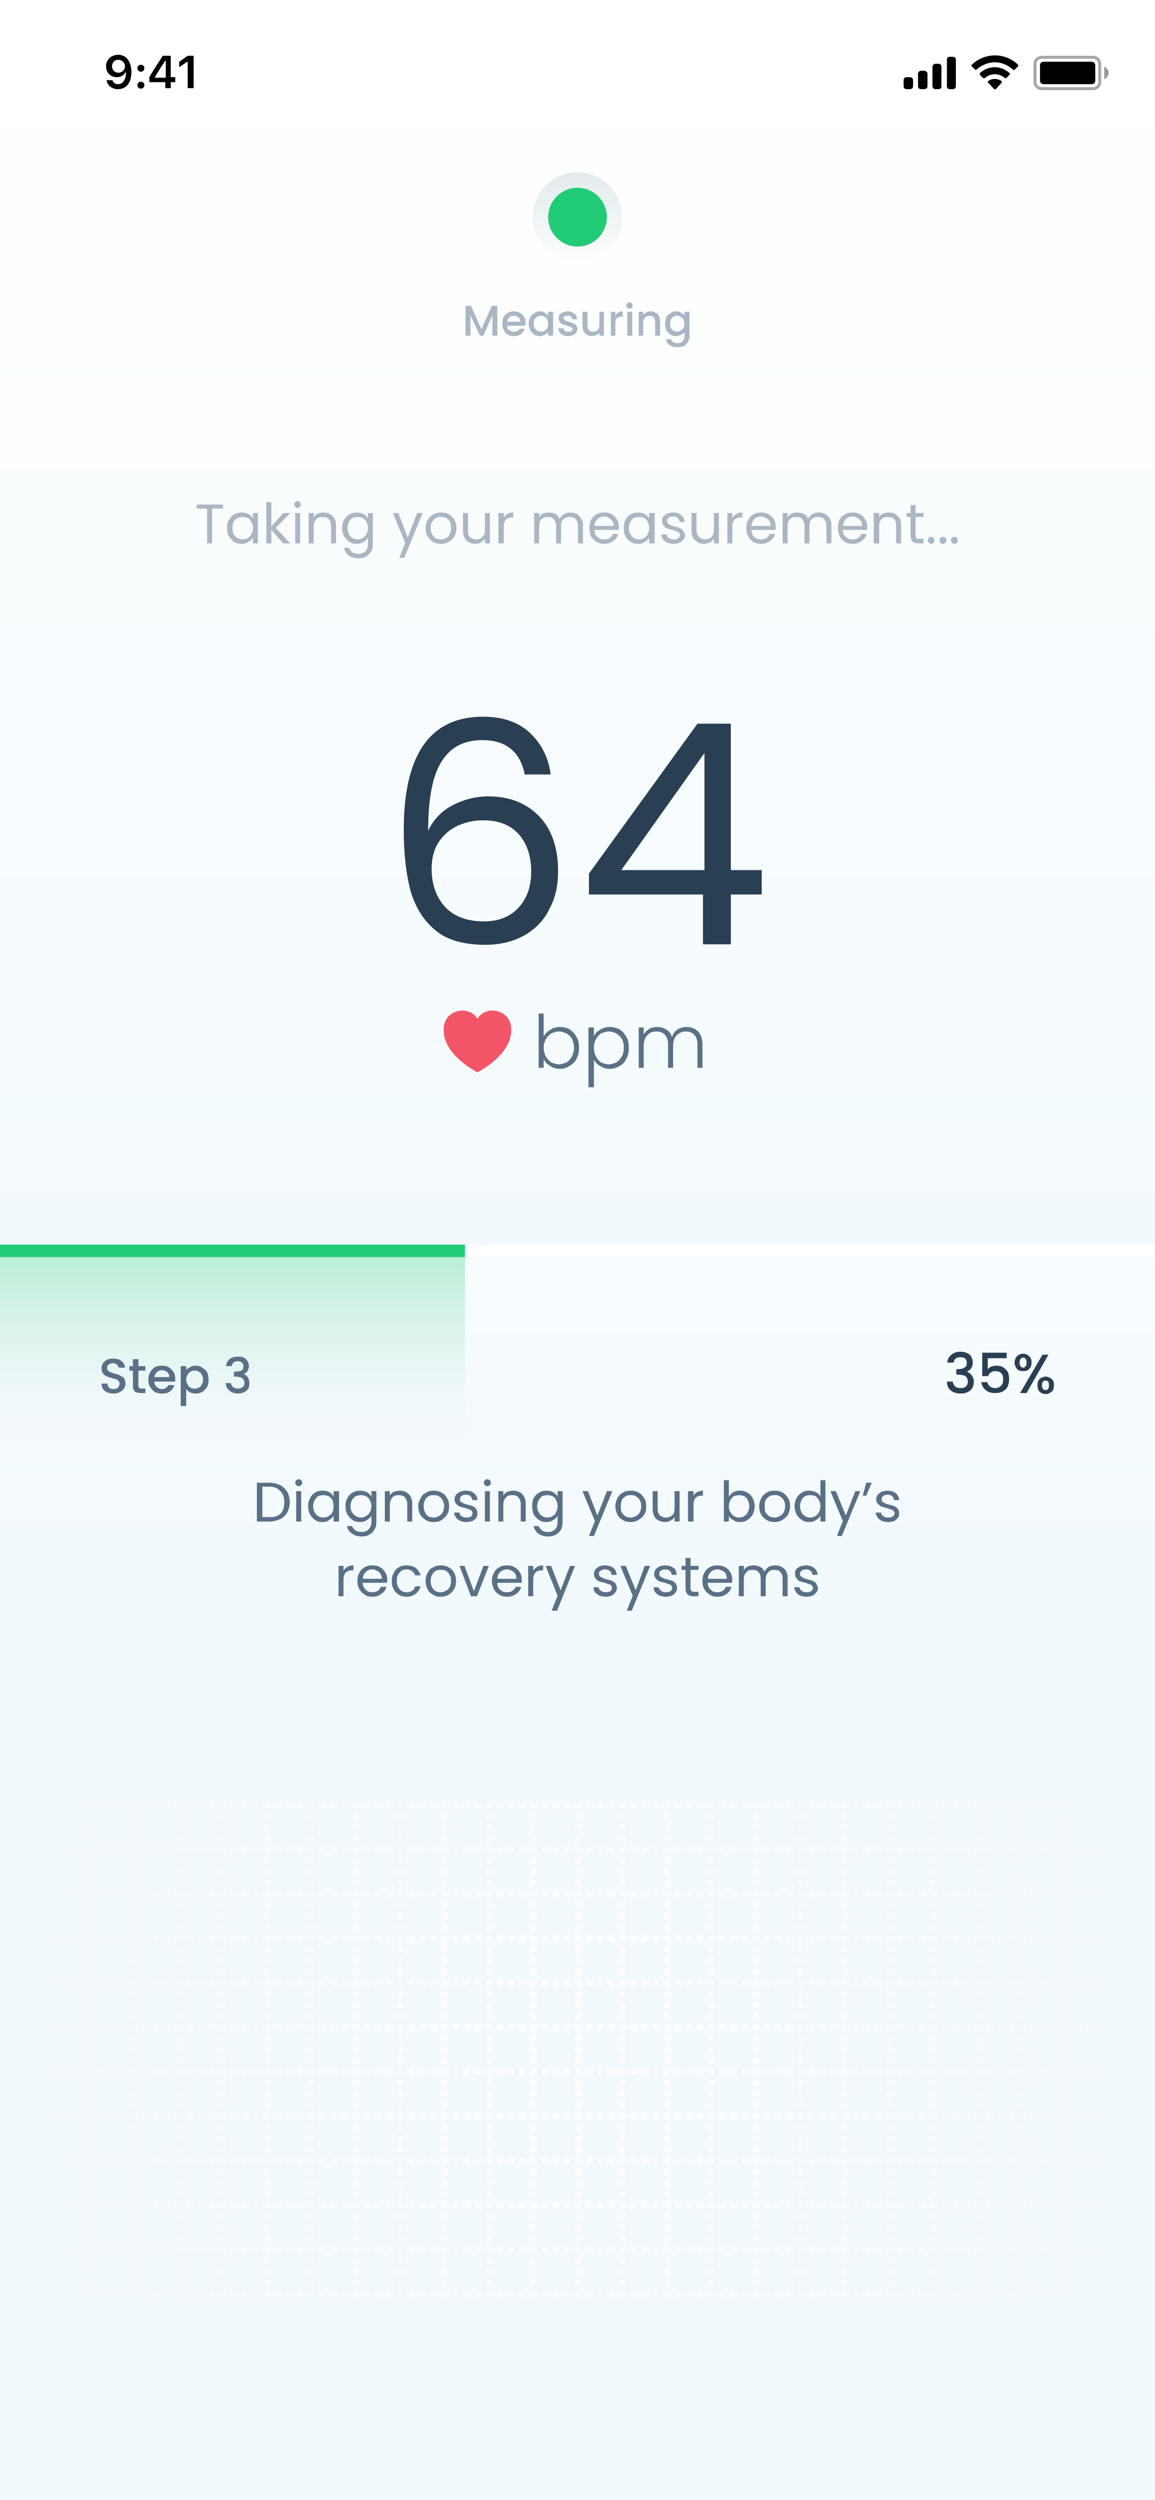 <?xml version="1.0" encoding="UTF-8"?> <svg xmlns="http://www.w3.org/2000/svg" viewBox="0 0 232 502"><rect x="0" y="0" width="232" height="502" fill="#808080" stroke="none"/> <style> @keyframes a0_o { 0% { opacity: 0; } 46.65% { opacity: 0; } 48.35% { opacity: 1; } 96.65% { opacity: 1; } 98.35% { opacity: 0; } 100% { opacity: 0; } } @keyframes a1_o { 0% { opacity: 1; } 48.35% { opacity: 1; } 50% { opacity: 0; } 95% { opacity: 0; } 96.65% { opacity: 1; } 100% { opacity: 1; } } @keyframes a2_t { 0% { transform: translate(14.8px,65.2px) scale(1,1) translate(-95.9px,-209.1px); } 5% { transform: translate(14.8px,65.2px) scale(1.1,1.1) translate(-95.9px,-209.1px); animation-timing-function: cubic-bezier(.4,0,.6,1); } 50% { transform: translate(14.8px,65.2px) scale(1,1) translate(-95.9px,-209.1px); } 55% { transform: translate(14.8px,65.2px) scale(1.1,1.1) translate(-95.9px,-209.1px); animation-timing-function: cubic-bezier(.4,0,.6,1); } 100% { transform: translate(14.8px,65.2px) scale(1,1) translate(-95.9px,-209.1px); } } @keyframes a3_o { 0% { opacity: 1; } 25% { opacity: 0; animation-timing-function: cubic-bezier(.4,0,.6,1); } 50% { opacity: 1; } 50.05% { opacity: 1; } 75% { opacity: 0; animation-timing-function: cubic-bezier(.4,0,.6,1); } 100% { opacity: 1; } } @keyframes a4_t { 0% { transform: translate(-6px,44px); } 50% { transform: translate(-22px,44px); animation-timing-function: steps(1); } 50.05% { transform: translate(-6px,44px); } 100% { transform: translate(-22px,44px); } } @keyframes a5_t { 0% { transform: translate(-261.4px,48.4px) scale(1.8,1.8) translate(-98.5px,-32.9px); } 25% { transform: translate(154.6px,48.4px) scale(1.8,1.8) translate(-98.5px,-32.9px); } 50% { transform: translate(570.6px,48.4px) scale(1.8,1.8) translate(-98.5px,-32.9px); } 100% { transform: translate(570.6px,48.4px) scale(1.8,1.8) translate(-98.5px,-32.9px); } } @keyframes a6_t { 0% { transform: translate(-261.4px,48.4px) scale(1.8,1.8) translate(-98.5px,-32.9px); } 50% { transform: translate(-261.4px,48.4px) scale(1.8,1.8) translate(-98.5px,-32.9px); } 75% { transform: translate(154.6px,48.4px) scale(1.8,1.8) translate(-98.5px,-32.9px); } 100% { transform: translate(570.6px,48.4px) scale(1.8,1.8) translate(-98.5px,-32.9px); } } </style> <defs> <linearGradient id="Gradient-0" x1="116" y1="0" x2="116" y2="502.5" gradientUnits="userSpaceOnUse"> <stop offset="0" stop-color="#fff"></stop> <stop offset=".5" stop-color="#f3fafd"></stop> </linearGradient> <linearGradient id="Gradient-1" x1="116" y1="0" x2="116" y2="59.4" gradientUnits="userSpaceOnUse"> <stop offset="0" stop-color="#fff"></stop> <stop offset="1" stop-color="#fff" stop-opacity="0"></stop> </linearGradient> <linearGradient id="Gradient-2" x1="46.7" y1="0" x2="46.7" y2="36.5" gradientUnits="userSpaceOnUse"> <stop offset="0" stop-color="#2c7"></stop> <stop offset="1" stop-color="#c1d0da" stop-opacity="0"></stop> </linearGradient> <linearGradient id="Gradient-3" x1="0" y1="-9" x2="0" y2="9" gradientUnits="userSpaceOnUse"> <stop offset="0" stop-color="#b2c6cb"></stop> <stop offset="1" stop-color="#b2c6cb" stop-opacity="0"></stop> </linearGradient> <radialGradient id="Gradient-4" cx="188" cy="103.5" r="207" fx="188" fy="103.5" gradientUnits="userSpaceOnUse"> <stop offset="0" stop-color="#fff"></stop> <stop offset="1" stop-color="#fff" stop-opacity="0"></stop> </radialGradient> <linearGradient id="Gradient-5" x1="0" y1="32.9" x2="232" y2="32.9" gradientUnits="userSpaceOnUse"> <stop offset="0" stop-color="#fff" stop-opacity="0"></stop> <stop offset=".2" stop-color="#fff"></stop> <stop offset="1" stop-color="#fff"></stop> </linearGradient> <mask id="Mask-1"> <g transform="translate(256.7,132.5) translate(-262.7,-88.5)" style="animation: 2s linear infinite both a4_t;"> <path d="M0 1h525.4" stroke="#fff" fill="none" stroke-width="2" stroke-dasharray="2"></path> <path d="M0 17h525.4" stroke="#fff" fill="none" stroke-width="2" stroke-dasharray="2"></path> <path d="M0 33h525.4" stroke="#fff" fill="none" stroke-width="2" stroke-dasharray="2"></path> <path d="M0 49h525.4" stroke="#fff" fill="none" stroke-width="2" stroke-dasharray="2"></path> <path d="M0 65h525.4" stroke="#fff" fill="none" stroke-width="2" stroke-dasharray="2"></path> <path d="M0 81h525.4" stroke="#fff" fill="none" stroke-width="2" stroke-dasharray="2"></path> <path d="M0 97h525.4" stroke="#fff" fill="none" stroke-width="2" stroke-dasharray="2"></path> <path d="M0 113h525.4" stroke="#fff" fill="none" stroke-width="2" stroke-dasharray="2"></path> <path d="M0 129h525.4" stroke="#fff" fill="none" stroke-width="2" stroke-dasharray="2"></path> <path d="M0 145h525.4" stroke="#fff" fill="none" stroke-width="2" stroke-dasharray="2"></path> <path d="M0 161h525.4" stroke="#fff" fill="none" stroke-width="2" stroke-dasharray="2"></path> <path d="M0 177h525.4" stroke="#fff" fill="none" stroke-width="2" stroke-dasharray="2"></path> <path d="M5 0v177" stroke="#fff" fill="none" stroke-width="2" stroke-dasharray="2"></path> <path d="M21 0v177" stroke="#fff" fill="none" stroke-width="2" stroke-dasharray="2"></path> <path d="M37 0v177" stroke="#fff" fill="none" stroke-width="2" stroke-dasharray="2"></path> <path d="M53 0v177" stroke="#fff" fill="none" stroke-width="2" stroke-dasharray="2"></path> <path d="M69 0v177" stroke="#fff" fill="none" stroke-width="2" stroke-dasharray="2"></path> <path d="M85 0v177" stroke="#fff" fill="none" stroke-width="2" stroke-dasharray="2"></path> <path d="M101 0v177" stroke="#fff" fill="none" stroke-width="2" stroke-dasharray="2"></path> <path d="M117 0v177" stroke="#fff" fill="none" stroke-width="2" stroke-dasharray="2"></path> <path d="M133 0v177" stroke="#fff" fill="none" stroke-width="2" stroke-dasharray="2"></path> <path d="M149 0v177" stroke="#fff" fill="none" stroke-width="2" stroke-dasharray="2"></path> <path d="M165 0v177" stroke="#fff" fill="none" stroke-width="2" stroke-dasharray="2"></path> <path d="M181 0v177" stroke="#fff" fill="none" stroke-width="2" stroke-dasharray="2"></path> <path d="M197 0v177" stroke="#fff" fill="none" stroke-width="2" stroke-dasharray="2"></path> <path d="M213 0v177" stroke="#fff" fill="none" stroke-width="2" stroke-dasharray="2"></path> <path d="M229 0v177" stroke="#fff" fill="none" stroke-width="2" stroke-dasharray="2"></path> <path d="M245 0v177" stroke="#fff" fill="none" stroke-width="2" stroke-dasharray="2"></path> <path d="M261 0v177" stroke="#fff" fill="none" stroke-width="2" stroke-dasharray="2"></path> <path d="M277 0v177" stroke="#fff" fill="none" stroke-width="2" stroke-dasharray="2"></path> <path d="M293 0v177" stroke="#fff" fill="none" stroke-width="2" stroke-dasharray="2"></path> <path d="M309 0v177" stroke="#fff" fill="none" stroke-width="2" stroke-dasharray="2"></path> <path d="M325 0v177" stroke="#fff" fill="none" stroke-width="2" stroke-dasharray="2"></path> <path d="M341 0v177" stroke="#fff" fill="none" stroke-width="2" stroke-dasharray="2"></path> <path d="M357 0v177" stroke="#fff" fill="none" stroke-width="2" stroke-dasharray="2"></path> <path d="M373 0v177" stroke="#fff" fill="none" stroke-width="2" stroke-dasharray="2"></path> <path d="M389 0v177" stroke="#fff" fill="none" stroke-width="2" stroke-dasharray="2"></path> <path d="M405 0v177" stroke="#fff" fill="none" stroke-width="2" stroke-dasharray="2"></path> <path d="M421 0v177" stroke="#fff" fill="none" stroke-width="2" stroke-dasharray="2"></path> <path d="M437 0v177" stroke="#fff" fill="none" stroke-width="2" stroke-dasharray="2"></path> <path d="M453 0v177" stroke="#fff" fill="none" stroke-width="2" stroke-dasharray="2"></path> <path d="M469 0v177" stroke="#fff" fill="none" stroke-width="2" stroke-dasharray="2"></path> </g> </mask> <mask id="Mask-2"> <rect width="232" height="65.9" fill="url(#Gradient-5)" transform="translate(-261.4,48.4) scale(1.793,1.793) translate(-98.5,-32.9)" style="animation: 2s linear infinite both a5_t;"></rect> <rect width="232" height="65.9" fill="url(#Gradient-5)" transform="translate(-261.4,48.4) scale(1.793,1.793) translate(-98.5,-32.9)" style="animation: 2s linear infinite both a6_t;"></rect> </mask> </defs> <g fill="none"> <rect width="232" height="502" fill="url(#Gradient-0)"></rect> <g transform="translate(21.3,11)"> <path opacity=".35" d="M188 .5h10.3c.7 0 1.3 .6 1.3 1.3v3.7c0 .7-0.6 1.3-1.3 1.3h-10.3c-0.8 0-1.4-0.6-1.4-1.3v-3.7c0-0.7 .6-1.3 1.4-1.3Z" stroke="#000" stroke-width=".6"></path> <path opacity=".4" d="M200.5 2.4v2.5c.5-0.2 .9-0.7 .9-1.3c0-0.5-0.4-1-0.9-1.2" fill="#000"></path> <path d="M187.6 2.1c0-0.4 .3-0.7 .7-0.7h9.7c.4 0 .7 .3 .7 .7v3.1c0 .4-0.3 .7-0.7 .7h-9.7c-0.4 0-0.7-0.3-0.7-0.7v-3.1Z" fill="#000"></path> <path fill-rule="evenodd" clip-rule="evenodd" d="M178.5 1.5c1.4 0 2.7 .6 3.7 1.5c.1 .1 .2 .1 .3 0l.7-0.7c0 0 0-0.1 0-0.1c0-0.1 0-0.1 0-0.2c-2.6-2.5-6.7-2.5-9.3 0c-0.1 .1-0.1 .1-0.1 .2c0 0 0 .1 .1 .1l.7 .7c.1 .1 .2 .1 .2 0c1-0.9 2.4-1.5 3.7-1.5Zm0 2.4c.8 0 1.5 .3 2.1 .8c0 0 .1 0 .2 0l.7-0.7c.1-0.1 .1-0.1 .1-0.2c0 0 0-0.1-0.1-0.1c-1.7-1.6-4.3-1.6-6 0c0 0 0 .1 0 .1c0 .1 0 .1 0 .2l.7 .7c.1 0 .2 0 .3 0c.5-0.5 1.3-0.8 2-0.8Zm1.5 1.6c0 0-0.1 .1-0.1 .1l-1.2 1.3c-0.1 0-0.1 0-0.2 0c0 0-0.1 0-0.1 0l-1.2-1.3c-0.1 0-0.1-0.1-0.1-0.1c0-0.1 0-0.1 .1-0.2c.7-0.6 1.9-0.6 2.7 0c0 .1 0 .1 0 .2Z" fill="#000"></path> <path fill-rule="evenodd" clip-rule="evenodd" d="M170.1 .4h-0.6c-0.4 0-0.6 .2-0.6 .6v5.3c0 .4 .2 .6 .6 .6h.6c.3 0 .6-0.2 .6-0.6v-5.3c0-0.4-0.3-0.6-0.6-0.6Zm-3.5 1.4h.6c.4 0 .6 .3 .6 .6v3.9c0 .4-0.2 .6-0.6 .6h-0.6c-0.3 0-0.6-0.2-0.6-0.6v-3.9c0-0.3 .3-0.6 .6-0.6Zm-2.3 1.4h-0.6c-0.3 0-0.6 .3-0.6 .6v2.5c0 .4 .3 .6 .6 .6h.6c.4 0 .7-0.2 .7-0.6v-2.5c0-0.3-0.3-0.6-0.7-0.6Zm-2.8 1.3h-0.7c-0.3 0-0.6 .2-0.6 .6v1.2c0 .4 .3 .6 .6 .6h.7c.3 0 .6-0.2 .6-0.6v-1.2c0-0.4-0.3-0.6-0.6-0.6Z" fill="#000"></path> <path d="M2.4 6.9c1.7 0 2.7-1.3 2.7-3.5c0-0.8-0.2-1.5-0.5-2.1c-0.4-0.8-1.2-1.3-2.1-1.3c-1.5 0-2.5 1-2.5 2.3c0 1.3 .9 2.2 2.2 2.2c.8 0 1.4-0.4 1.7-1c0 0 0 0 0 0c0 0 .1 0 .1 0c0 1.5-0.6 2.4-1.6 2.4c-0.5 0-1-0.3-1.1-0.8h-1.2c.2 1.1 1.1 1.8 2.3 1.8Zm.1-3.3c-0.8 0-1.3-0.6-1.3-1.3c0-0.7 .5-1.3 1.3-1.3c.7 0 1.3 .6 1.3 1.3c0 .7-0.6 1.3-1.3 1.3Z" fill="#000"></path> <path d="M7 6.8c.4 0 .7-0.3 .7-0.7c0-0.4-0.3-0.7-0.7-0.7c-0.4 0-0.7 .3-0.7 .7c0 .4 .3 .7 .7 .7Zm0-3.4c.4 0 .7-0.3 .7-0.7c0-0.4-0.3-0.7-0.7-0.7c-0.4 0-0.7 .3-0.7 .7c0 .4 .3 .7 .7 .7Z" fill="#000"></path> <path d="M11.9 6.7h1.1v-1.2h.9v-1h-0.9v-4.3h-1.6c-1.1 1.7-2.1 3.2-2.7 4.3v1h3.2v1.2Zm-2.1-2.2c.8-1.4 1.5-2.4 2.1-3.3h.1v3.4h-2.2v-0.1Z" fill="#000"></path> <path d="M16.4 6.7h1.2v-6.5h-1.2l-1.7 1.2v1.1l1.6-1.1h.1v5.3Z" fill="#000"></path> </g> </g> <g fill="none" transform="translate(81.1,143.9)"> <path d="M105.4 155.5c-0.9-4.6-3.7-6.9-8.5-6.9c-3.6 0-6.4 1.4-8.2 4.3c-1.8 2.8-2.7 7.4-2.7 13.9c1-2.1 2.6-3.8 4.7-5c2.3-1.2 4.7-1.9 7.5-1.9c4.2 0 7.6 1.4 10.1 4c2.6 2.6 3.8 6.3 3.8 11c0 2.8-0.5 5.3-1.6 7.5c-1.1 2.2-2.8 4-5 5.3c-2.2 1.3-4.8 2-8 2c-4.2 0-7.5-0.9-9.9-2.8c-2.4-1.9-4.1-4.6-5-7.9c-1-3.3-1.5-7.5-1.5-12.4c0-15.1 5.3-22.7 15.9-22.7c4 0 7.2 1.1 9.5 3.3c2.3 2.2 3.7 5 4.1 8.3h-5.2Zm-8.4 9.2c-1.8 0-3.5 .4-5 1.1c-1.6 .7-2.9 1.8-3.9 3.3c-0.9 1.4-1.4 3.2-1.4 5.3c0 3.2 .9 5.7 2.7 7.7c1.9 1.9 4.5 2.9 7.8 2.9c2.9 0 5.2-0.9 6.9-2.7c1.7-1.8 2.6-4.2 2.6-7.3c0-3.2-0.8-5.7-2.5-7.5c-1.6-1.9-4-2.8-7.2-2.8Zm51.3-15h-21.8v14.1c1-1.3 2.4-2.3 4.2-3.2c1.9-0.8 3.9-1.3 6.1-1.3c3.4 0 6.2 .8 8.3 2.2c2.1 1.4 3.7 3.2 4.6 5.5c.9 2.2 1.4 4.6 1.4 7.1c0 3-0.6 5.6-1.7 8c-1.1 2.3-2.8 4.2-5.1 5.6c-2.3 1.3-5.1 2-8.5 2c-4.3 0-7.8-1.1-10.5-3.3c-2.7-2.3-4.3-5.2-4.9-8.9h5.5c.6 2.3 1.7 4.1 3.4 5.5c1.8 1.3 3.9 1.9 6.6 1.9c3.2 0 5.7-0.9 7.3-2.9c1.7-1.9 2.5-4.5 2.5-7.8c0-3.2-0.8-5.7-2.5-7.4c-1.6-1.8-4-2.6-7.3-2.6c-2.1 0-4.1 .5-5.7 1.6c-1.6 1-2.8 2.4-3.5 4.2h-5.4v-25.2h27v4.9Z" fill="#293f53" opacity="0" transform="translate(-81.1,-143.9)" style="animation: 2s linear infinite both a0_o;"></path> <path d="M105.4 155.5c-0.9-4.6-3.8-6.9-8.5-6.9c-3.7 0-6.4 1.4-8.2 4.3c-1.8 2.8-2.7 7.4-2.7 13.9c1-2.1 2.5-3.8 4.7-5c2.2-1.2 4.7-1.9 7.4-1.9c4.3 0 7.7 1.4 10.2 4c2.5 2.6 3.8 6.3 3.8 11c0 2.8-0.5 5.3-1.7 7.5c-1 2.2-2.7 4-4.9 5.3c-2.2 1.3-4.9 2-8 2c-4.2 0-7.6-0.9-9.9-2.8c-2.4-1.9-4.1-4.6-5.1-7.9c-0.9-3.3-1.4-7.5-1.4-12.4c0-15.1 5.3-22.7 15.9-22.7c4 0 7.2 1.1 9.5 3.3c2.3 2.2 3.7 5 4.1 8.3h-5.2Zm-8.4 9.2c-1.8 0-3.5 .4-5.1 1.1c-1.5 .7-2.8 1.8-3.8 3.3c-0.9 1.4-1.4 3.2-1.4 5.3c0 3.2 .9 5.7 2.7 7.7c1.8 1.9 4.4 2.9 7.8 2.9c2.9 0 5.2-0.9 6.9-2.7c1.7-1.8 2.6-4.2 2.6-7.3c0-3.2-0.9-5.7-2.5-7.5c-1.7-1.9-4.1-2.8-7.2-2.8Zm21.3 14.9v-4.2l21.8-30.1h6.7v29.4h6.2v4.9h-6.2v10h-5.6v-10h-22.9Zm23.2-28.4l-16.7 23.5h16.7v-23.5Z" fill="#293f53" transform="translate(-81.1,-143.9)" style="animation: 2s linear infinite both a1_o;"></path> <path d="M28.1 64.2c.3-0.5 .7-1 1.3-1.3c.5-0.4 1.2-0.6 2-0.6c.7 0 1.4 .2 2 .5c.5 .4 1 .9 1.3 1.5c.4 .6 .5 1.3 .5 2.2c0 .8-0.1 1.5-0.5 2.2c-0.3 .6-0.8 1.1-1.4 1.4c-0.5 .4-1.2 .6-1.9 .6c-0.8 0-1.5-0.2-2-0.6c-0.6-0.3-1-0.8-1.3-1.3v1.7h-1v-10.9h1v4.6Zm6.1 2.3c0-0.7-0.2-1.3-0.4-1.8c-0.3-0.5-0.6-0.8-1.1-1.1c-0.5-0.2-1-0.4-1.5-0.4c-0.6 0-1.1 .2-1.6 .4c-0.4 .3-0.8 .7-1.1 1.2c-0.2 .5-0.4 1-0.4 1.7c0 .6 .2 1.2 .4 1.7c.3 .5 .7 .9 1.1 1.2c.5 .2 1 .4 1.6 .4c.5 0 1-0.2 1.5-0.4c.5-0.3 .8-0.7 1.1-1.2c.2-0.5 .4-1.1 .4-1.7Zm4-2.3c.2-0.5 .6-1 1.2-1.3c.5-0.4 1.2-0.6 2-0.6c.7 0 1.4 .2 2 .5c.6 .4 1 .9 1.3 1.5c.4 .6 .5 1.3 .5 2.2c0 .8-0.1 1.5-0.5 2.2c-0.3 .6-0.7 1.1-1.3 1.4c-0.6 .4-1.3 .6-2 .6c-0.8 0-1.4-0.2-2-0.6c-0.6-0.3-1-0.8-1.2-1.3v5.6h-1.1v-12h1.1v1.8Zm6 2.3c0-0.7-0.1-1.3-0.4-1.8c-0.3-0.5-0.6-0.8-1.1-1.1c-0.4-0.2-1-0.4-1.5-0.4c-0.6 0-1.1 .2-1.6 .4c-0.4 .3-0.8 .7-1 1.2c-0.3 .5-0.4 1-0.4 1.7c0 .6 .1 1.2 .4 1.7c.2 .5 .6 .9 1 1.2c.5 .2 1 .4 1.6 .4c.5 0 1.1-0.2 1.5-0.4c.5-0.3 .8-0.7 1.1-1.2c.3-0.5 .4-1.1 .4-1.7Zm12.6-4.2c1 0 1.7 .3 2.3 .9c.6 .6 .9 1.5 .9 2.6v4.7h-1v-4.6c0-0.9-0.2-1.5-0.6-2c-0.5-0.5-1-0.7-1.8-0.7c-0.7 0-1.3 .3-1.8 .8c-0.5 .5-0.7 1.2-0.7 2.2v4.3h-1v-4.6c0-0.9-0.2-1.5-0.6-2c-0.5-0.5-1.1-0.7-1.8-0.7c-0.8 0-1.4 .3-1.8 .8c-0.5 .5-0.7 1.2-0.7 2.2v4.3h-1v-8.1h1v1.4c.3-0.5 .6-0.8 1.1-1.1c.5-0.3 1-0.4 1.6-0.4c.7 0 1.3 .2 1.8 .5c.6 .3 .9 .8 1.2 1.5c.2-0.7 .6-1.2 1.1-1.5c.5-0.3 1.1-0.5 1.8-0.5Z" fill="#597086"></path> <path d="M98.9 202.9c-1.3 0-2.5 .7-3 1.7c-0.5-1-1.7-1.7-3-1.7c-2 0-4.7 1.6-3.5 5.8c1.4 4.1 6.5 6.6 6.5 6.6c0 0 5.1-2.5 6.5-6.6c1.2-4.2-1.5-5.8-3.5-5.8Z" fill="#f25568" transform="translate(14.8,65.2) translate(-95.9,-209.1)" style="animation: 2s linear infinite both a2_t;"></path> </g> <g fill="none" transform="translate(0,34.6)"> <rect width="232" height="59.4" fill="url(#Gradient-1)" fill-opacity=".4" transform="translate(0,217.8)"></rect> <rect y="215.3" width="232" height="2.5" fill="#fff"></rect> <rect width="93.4" height="36.5" fill="url(#Gradient-2)" fill-opacity=".3" transform="translate(0,217.8)"></rect> <rect y="215.3" width="93.4" height="2.5" fill="#2c7"></rect> <path d="M54.1 263.1c.8 0 1.5 .2 2.2 .5c.6 .3 1 .8 1.4 1.3c.3 .6 .5 1.3 .5 2.1c0 .8-0.2 1.5-0.5 2.1c-0.4 .6-0.8 1-1.4 1.3c-0.7 .3-1.4 .5-2.2 .5h-2.5v-7.8h2.5Zm0 6.9c1 .1 1.7-0.2 2.3-0.7c.5-0.6 .7-1.3 .7-2.3c0-0.9-0.2-1.7-0.8-2.2c-0.5-0.6-1.2-0.9-2.2-0.9h-1.4v6.1h1.4Zm5.9-6.2c-0.2 0-0.3-0.1-0.5-0.2c-0.1-0.1-0.2-0.3-0.2-0.5c0-0.2 .1-0.4 .2-0.5c.2-0.1 .3-0.2 .5-0.2c.2 0 .4 .1 .5 .2c.1 .1 .2 .3 .2 .5c0 .2-0.1 .4-0.2 .5c-0.1 .1-0.3 .2-0.5 .2Zm.5 1v6.1h-1v-6.1h1Zm1.4 3c0-0.6 .1-1.2 .4-1.6c.2-0.5 .6-0.9 1-1.1c.4-0.3 .9-0.4 1.5-0.4c.5 0 1 .1 1.4 .3c.4 .3 .6 .5 .8 .9v-1.1h1.1v6.1h-1.1v-1.2c-0.2 .4-0.5 .7-0.9 .9c-0.4 .3-0.8 .4-1.3 .4c-0.6 0-1.1-0.1-1.5-0.4c-0.4-0.3-0.8-0.7-1-1.1c-0.3-0.5-0.4-1.1-0.4-1.7Zm5.1 0c0-0.4-0.1-0.8-0.2-1.2c-0.2-0.3-0.5-0.6-0.8-0.8c-0.3-0.1-0.7-0.2-1-0.2c-0.4 0-0.8 .1-1.1 .2c-0.3 .2-0.5 .5-0.7 .8c-0.2 .4-0.3 .8-0.3 1.2c0 .5 .1 .9 .3 1.2c.2 .4 .4 .6 .7 .8c.3 .2 .7 .3 1.1 .3c.3 0 .7-0.1 1-0.3c.3-0.2 .6-0.4 .8-0.8c.1-0.3 .2-0.7 .2-1.2Zm5.3-3.1c.5 0 1 .1 1.4 .3c.4 .3 .7 .5 .9 .9v-1.1h1v6.2c0 .6-0.1 1.1-0.4 1.5c-0.2 .4-0.5 .8-1 1c-0.4 .3-0.9 .4-1.5 .4c-0.8 0-1.5-0.2-2-0.6c-0.6-0.4-0.9-0.9-1-1.5h1c.1 .3 .4 .6 .7 .9c.4 .2 .8 .3 1.3 .3c.5 0 1-0.2 1.3-0.5c.4-0.4 .6-0.8 .6-1.5v-1.3c-0.2 .4-0.5 .7-0.9 .9c-0.4 .3-0.9 .4-1.4 .4c-0.5 0-1-0.1-1.5-0.4c-0.4-0.3-0.8-0.7-1-1.1c-0.3-0.5-0.4-1.1-0.4-1.7c0-0.6 .1-1.2 .4-1.6c.2-0.5 .6-0.9 1-1.1c.5-0.3 1-0.4 1.5-0.4Zm2.3 3.1c0-0.4-0.1-0.8-0.3-1.2c-0.2-0.3-0.4-0.6-0.8-0.8c-0.3-0.1-0.6-0.2-1-0.2c-0.4 0-0.7 .1-1 .2c-0.4 .2-0.6 .5-0.8 .8c-0.2 .4-0.3 .8-0.3 1.2c0 .5 .1 .9 .3 1.2c.2 .4 .4 .6 .8 .8c.3 .2 .6 .3 1 .3c.4 0 .7-0.1 1-0.3c.4-0.2 .6-0.4 .8-0.8c.2-0.3 .3-0.7 .3-1.2Zm5.7-3.1c.7 0 1.3 .2 1.8 .7c.4 .4 .7 1 .7 1.9v3.6h-1v-3.5c0-0.6-0.2-1-0.5-1.4c-0.3-0.3-0.7-0.4-1.2-0.4c-0.6 0-1 .1-1.3 .5c-0.3 .3-0.5 .8-0.5 1.4v3.4h-1v-6.1h1v.9c.2-0.4 .5-0.6 .8-0.8c.4-0.1 .8-0.2 1.2-0.2Zm6.8 6.3c-0.6 0-1.1-0.1-1.6-0.4c-0.4-0.3-0.8-0.6-1.1-1.1c-0.2-0.5-0.4-1-0.4-1.7c0-0.6 .2-1.1 .5-1.6c.2-0.5 .6-0.9 1.1-1.1c.4-0.3 1-0.4 1.5-0.4c.6 0 1.1 .1 1.6 .4c.5 .2 .8 .6 1.1 1.1c.3 .4 .4 1 .4 1.6c0 .7-0.1 1.2-0.4 1.7c-0.3 .5-0.7 .8-1.1 1.1c-0.5 .3-1 .4-1.6 .4Zm0-0.9c.4 0 .7-0.1 1-0.3c.3-0.1 .6-0.4 .8-0.7c.2-0.4 .3-0.8 .3-1.3c0-0.5-0.1-0.9-0.3-1.2c-0.2-0.4-0.5-0.6-0.8-0.8c-0.3-0.2-0.6-0.2-1-0.2c-0.3 0-0.7 0-1 .2c-0.3 .2-0.6 .4-0.7 .8c-0.2 .3-0.3 .7-0.3 1.2c0 .5 .1 .9 .3 1.3c.1 .3 .4 .6 .7 .8c.3 .1 .6 .2 1 .2Zm6.6 .9c-0.5 0-0.9-0.1-1.2-0.2c-0.4-0.2-0.7-0.4-0.9-0.7c-0.2-0.3-0.4-0.6-0.4-1h1.1c0 .3 .1 .5 .4 .7c.2 .2 .6 .3 1 .3c.4 0 .7-0.1 .9-0.2c.2-0.2 .3-0.4 .3-0.7c0-0.2-0.1-0.4-0.3-0.6c-0.2-0.1-0.6-0.2-1.1-0.4c-0.5-0.1-0.8-0.2-1.1-0.3c-0.3-0.1-0.6-0.3-0.8-0.6c-0.2-0.2-0.3-0.5-0.3-0.9c0-0.3 .1-0.6 .3-0.9c.2-0.2 .5-0.4 .8-0.6c.4-0.1 .7-0.2 1.2-0.2c.7 0 1.2 .2 1.6 .5c.4 .3 .7 .8 .7 1.4h-1c-0.1-0.3-0.2-0.6-0.4-0.8c-0.2-0.2-0.6-0.3-1-0.3c-0.3 0-0.6 .1-0.8 .3c-0.2 .1-0.3 .3-0.3 .6c0 .2 0 .4 .1 .5c.2 .1 .3 .2 .5 .3c.2 .1 .5 .2 .9 .3c.4 .1 .8 .2 1 .3c.3 .1 .5 .3 .7 .5c.2 .3 .3 .6 .3 .9c0 .4-0.1 .7-0.2 .9c-0.2 .3-0.5 .5-0.8 .7c-0.4 .1-0.8 .2-1.2 .2Zm4.2-7.2c-0.2 0-0.4-0.1-0.5-0.2c-0.1-0.1-0.2-0.3-0.2-0.5c0-0.2 .1-0.4 .2-0.5c.1-0.1 .3-0.2 .5-0.2c.2 0 .3 .1 .5 .2c.1 .1 .2 .3 .2 .5c0 .2-0.1 .4-0.2 .5c-0.2 .1-0.3 .2-0.5 .2Zm.5 1v6.1h-1v-6.1h1Zm4.7-0.1c.7 0 1.3 .2 1.8 .7c.4 .4 .7 1 .7 1.9v3.6h-1v-3.5c0-0.6-0.2-1-0.5-1.4c-0.3-0.3-0.7-0.4-1.2-0.4c-0.6 0-1 .1-1.3 .5c-0.3 .3-0.5 .8-0.5 1.4v3.4h-1v-6.1h1v.9c.2-0.4 .5-0.6 .8-0.8c.4-0.1 .8-0.2 1.2-0.2Zm6.7 0c.5 0 .9 .1 1.3 .3c.4 .3 .7 .5 .9 .9v-1.1h1v6.2c0 .6-0.1 1.1-0.3 1.5c-0.2 .4-0.6 .8-1 1c-0.5 .3-1 .4-1.6 .4c-0.8 0-1.4-0.2-2-0.6c-0.5-0.4-0.8-0.9-0.9-1.5h1c.1 .3 .3 .6 .7 .9c.3 .2 .7 .3 1.2 .3c.6 0 1-0.2 1.4-0.5c.3-0.4 .5-0.8 .5-1.5v-1.3c-0.2 .4-0.5 .7-0.9 .9c-0.4 .3-0.8 .4-1.4 .4c-0.5 0-1-0.1-1.4-0.4c-0.5-0.3-0.8-0.7-1.1-1.1c-0.2-0.5-0.3-1.1-0.3-1.7c0-0.6 .1-1.2 .3-1.6c.3-0.5 .6-0.9 1.1-1.1c.4-0.3 .9-0.4 1.5-0.4Zm2.2 3.1c0-0.4-0.1-0.8-0.3-1.2c-0.1-0.3-0.4-0.6-0.7-0.8c-0.3-0.1-0.7-0.2-1-0.2c-0.4 0-0.8 .1-1.1 .2c-0.3 .2-0.5 .5-0.7 .8c-0.2 .4-0.3 .8-0.3 1.2c0 .5 .1 .9 .3 1.2c.2 .4 .4 .6 .7 .8c.3 .2 .7 .3 1 .3c.4 0 .8-0.1 1.1-0.3c.3-0.2 .6-0.4 .7-0.8c.2-0.3 .3-0.7 .3-1.2Zm11-3l-3.7 9h-1l1.2-3l-2.5-6h1.1l1.9 4.9l1.9-4.9h1.1Zm3.7 6.2c-0.6 0-1.1-0.1-1.6-0.4c-0.5-0.3-0.8-0.6-1.1-1.1c-0.2-0.5-0.4-1-0.4-1.7c0-0.6 .2-1.1 .4-1.6c.3-0.5 .7-0.9 1.1-1.1c.5-0.3 1-0.4 1.6-0.4c.6 0 1.1 .1 1.6 .4c.4 .2 .8 .6 1.1 1.1c.3 .4 .4 1 .4 1.6c0 .7-0.1 1.2-0.4 1.7c-0.3 .5-0.7 .8-1.2 1.1c-0.4 .3-1 .4-1.5 .4Zm0-0.9c.3 0 .7-0.1 1-0.3c.3-0.1 .6-0.4 .8-0.7c.2-0.4 .3-0.8 .3-1.3c0-0.5-0.1-0.9-0.3-1.2c-0.2-0.4-0.5-0.6-0.8-0.8c-0.3-0.2-0.6-0.2-1-0.2c-0.4 0-0.7 0-1 .2c-0.3 .2-0.6 .4-0.8 .8c-0.1 .3-0.2 .7-0.2 1.2c0 .5 0 .9 .2 1.3c.2 .3 .5 .6 .8 .8c.3 .1 .6 .2 1 .2Zm9.8-5.3v6.1h-1v-0.9c-0.2 .3-0.4 .5-0.8 .7c-0.3 .2-0.7 .3-1.1 .3c-0.5 0-0.9-0.1-1.3-0.3c-0.4-0.2-0.7-0.5-0.9-0.9c-0.2-0.4-0.3-0.9-0.3-1.4v-3.6h1v3.4c0 .6 .1 1.1 .4 1.4c.3 .3 .7 .5 1.3 .5c.5 0 .9-0.2 1.3-0.5c.3-0.3 .4-0.8 .4-1.5v-3.3h1Zm2.8 1c.1-0.4 .4-0.6 .7-0.8c.4-0.2 .8-0.3 1.2-0.3v1h-0.2c-1.2 0-1.7 .6-1.7 1.9v3.3h-1.1v-6.1h1.1v1Zm7.1 .1c.2-0.3 .5-0.6 .9-0.9c.4-0.2 .9-0.3 1.4-0.3c.5 0 1 .1 1.4 .4c.5 .2 .8 .6 1.1 1.1c.2 .4 .4 1 .4 1.6c0 .6-0.2 1.2-0.4 1.7c-0.3 .4-0.6 .8-1.1 1.1c-0.4 .3-0.9 .4-1.4 .4c-0.6 0-1-0.1-1.4-0.4c-0.4-0.2-0.7-0.5-0.9-0.8v1.1h-1v-8.3h1v3.3Zm4.1 1.9c0-0.4-0.1-0.8-0.3-1.2c-0.1-0.3-0.4-0.6-0.7-0.8c-0.3-0.1-0.7-0.2-1-0.2c-0.4 0-0.8 .1-1.1 .2c-0.3 .2-0.5 .5-0.7 .8c-0.2 .4-0.3 .8-0.3 1.2c0 .5 .1 .9 .3 1.2c.2 .4 .4 .6 .7 .8c.3 .2 .7 .3 1.1 .3c.3 0 .7-0.1 1-0.3c.3-0.2 .6-0.4 .7-0.8c.2-0.3 .3-0.7 .3-1.2Zm5.1 3.2c-0.6 0-1.1-0.1-1.6-0.4c-0.5-0.3-0.8-0.6-1.1-1.1c-0.3-0.5-0.4-1-0.4-1.7c0-0.6 .2-1.1 .4-1.6c.3-0.5 .7-0.9 1.1-1.1c.5-0.3 1-0.4 1.6-0.4c.6 0 1.1 .1 1.6 .4c.4 .2 .8 .6 1.1 1.1c.3 .4 .4 1 .4 1.6c0 .7-0.2 1.2-0.4 1.7c-0.3 .5-0.7 .8-1.2 1.1c-0.4 .3-1 .4-1.5 .4Zm0-0.9c.3 0 .7-0.1 1-0.3c.3-0.1 .6-0.4 .8-0.7c.2-0.4 .3-0.8 .3-1.3c0-0.5-0.1-0.9-0.3-1.2c-0.2-0.4-0.5-0.6-0.8-0.8c-0.3-0.2-0.6-0.2-1-0.2c-0.4 0-0.7 0-1 .2c-0.3 .2-0.6 .4-0.8 .8c-0.2 .3-0.2 .7-0.2 1.2c0 .5 0 .9 .2 1.3c.2 .3 .5 .6 .8 .8c.3 .1 .6 .2 1 .2Zm4-2.3c0-0.6 .2-1.2 .4-1.6c.3-0.5 .6-0.9 1.1-1.1c.4-0.3 .9-0.4 1.4-0.4c.5 0 1 .1 1.4 .3c.4 .2 .7 .5 .9 .9v-3.3h1v8.3h-1v-1.2c-0.2 .4-0.5 .7-0.9 .9c-0.4 .3-0.8 .4-1.4 .4c-0.5 0-1-0.1-1.4-0.4c-0.5-0.3-0.8-0.7-1.1-1.1c-0.2-0.5-0.4-1.1-0.4-1.7Zm5.2 0c0-0.4-0.1-0.8-0.3-1.2c-0.2-0.3-0.4-0.6-0.7-0.8c-0.3-0.1-0.7-0.2-1.1-0.2c-0.3 0-0.7 .1-1 .2c-0.3 .2-0.6 .5-0.7 .8c-0.2 .4-0.3 .8-0.3 1.2c0 .5 .1 .9 .3 1.2c.1 .4 .4 .6 .7 .8c.3 .2 .7 .3 1 .3c.4 0 .8-0.1 1.1-0.3c.3-0.2 .5-0.4 .7-0.8c.2-0.3 .3-0.7 .3-1.2Zm8-3l-3.7 9h-1l1.2-3l-2.5-6h1.1l2 4.9l1.9-4.9h1Zm1.2-1.7h1.1l-1.1 2.6h-0.7l.7-2.6Zm4.4 7.9c-0.5 0-0.9-0.1-1.2-0.2c-0.4-0.2-0.7-0.4-0.9-0.7c-0.2-0.3-0.4-0.6-0.4-1h1.1c0 .3 .1 .5 .4 .7c.3 .2 .6 .3 1 .3c.4 0 .7-0.1 .9-0.2c.2-0.2 .4-0.4 .4-0.7c0-0.2-0.2-0.4-0.4-0.6c-0.2-0.1-0.6-0.2-1.1-0.4c-0.5-0.1-0.8-0.2-1.1-0.3c-0.3-0.1-0.5-0.3-0.8-0.6c-0.2-0.2-0.3-0.5-0.3-0.9c0-0.3 .1-0.6 .3-0.9c.2-0.2 .5-0.4 .8-0.6c.4-0.1 .7-0.2 1.2-0.2c.7 0 1.2 .2 1.6 .5c.4 .3 .7 .8 .7 1.4h-1c0-0.3-0.2-0.6-0.4-0.8c-0.2-0.2-0.6-0.3-0.9-0.3c-0.4 0-0.7 .1-0.9 .3c-0.2 .1-0.3 .3-0.3 .6c0 .2 0 .4 .1 .5c.2 .1 .3 .2 .5 .3c.2 .1 .5 .2 .9 .3c.4 .1 .8 .2 1 .3c.3 .1 .5 .3 .7 .5c.2 .3 .3 .6 .3 .9c0 .4 0 .7-0.2 .9c-0.2 .3-0.5 .5-0.8 .7c-0.4 .1-0.7 .2-1.2 .2Zm-109.4 9.8c.2-0.4 .5-0.6 .8-0.8c.3-0.2 .7-0.3 1.2-0.3v1h-0.3c-1.1 0-1.7 .6-1.7 1.9v3.3h-1v-6.1h1v1Zm8.8 1.8c0 .2-0.1 .4-0.1 .6h-4.9c.1 .6 .3 1.1 .7 1.4c.3 .4 .8 .5 1.3 .5c.5 0 .8-0.1 1.1-0.3c.3-0.2 .5-0.5 .6-0.8h1.1c-0.1 .6-0.5 1.1-1 1.4c-0.4 .4-1.1 .6-1.8 .6c-0.6 0-1.1-0.1-1.5-0.4c-0.5-0.3-0.8-0.6-1.1-1.1c-0.3-0.5-0.4-1-0.4-1.7c0-0.6 .1-1.2 .4-1.6c.2-0.5 .6-0.9 1-1.1c.5-0.3 1-0.4 1.6-0.4c.6 0 1.1 .1 1.6 .4c.4 .2 .7 .6 1 1c.2 .4 .4 .9 .4 1.5Zm-1.1-0.2c0-0.4-0.1-0.7-0.3-1c-0.1-0.3-0.4-0.5-0.7-0.6c-0.2-0.2-0.6-0.3-0.9-0.3c-0.5 0-1 .2-1.3 .5c-0.4 .4-0.6 .8-0.6 1.4h3.8Zm2 .4c0-0.6 .1-1.2 .4-1.6c.2-0.5 .6-0.9 1-1.1c.5-0.3 1-0.4 1.6-0.4c.7 0 1.3 .2 1.8 .5c.5 .4 .8 .9 1 1.5h-1.1c-0.1-0.3-0.3-0.6-0.6-0.8c-0.3-0.3-0.7-0.4-1.1-0.4c-0.6 0-1.1 .2-1.4 .6c-0.4 .4-0.6 1-0.6 1.7c0 .8 .2 1.3 .6 1.7c.3 .4 .8 .6 1.4 .6c.4 0 .8-0.1 1.1-0.3c.3-0.2 .5-0.5 .6-0.9h1.1c-0.2 .6-0.5 1.1-1 1.5c-0.5 .4-1.1 .6-1.8 .6c-0.6 0-1.1-0.1-1.6-0.4c-0.4-0.3-0.8-0.6-1-1.1c-0.3-0.5-0.4-1-0.4-1.7Zm9.8 3.2c-0.6 0-1.1-0.1-1.5-0.4c-0.5-0.3-0.9-0.6-1.1-1.1c-0.3-0.5-0.4-1-0.4-1.7c0-0.6 .1-1.1 .4-1.6c.2-0.5 .6-0.9 1.1-1.1c.5-0.3 1-0.4 1.6-0.4c.5 0 1.1 .1 1.5 .4c.5 .2 .9 .6 1.1 1.1c.3 .4 .4 1 .4 1.6c0 .7-0.1 1.2-0.4 1.7c-0.3 .5-0.6 .8-1.1 1.1c-0.5 .3-1 .4-1.6 .4Zm0-0.9c.4 0 .7-0.1 1-0.3c.4-0.1 .6-0.4 .8-0.7c.2-0.4 .3-0.8 .3-1.3c0-0.5-0.1-0.9-0.3-1.2c-0.2-0.4-0.4-0.6-0.7-0.8c-0.4-0.2-0.7-0.2-1.1-0.2c-0.3 0-0.7 0-1 .2c-0.3 .2-0.5 .4-0.7 .8c-0.2 .3-0.3 .7-0.3 1.2c0 .5 .1 .9 .3 1.3c.2 .3 .4 .6 .7 .8c.3 .1 .7 .2 1 .2Zm6.7-0.2l1.9-5.1h1.1l-2.4 6.1h-1.2l-2.3-6.1h1l1.9 5.1Zm9.6-2.3c0 .2 0 .4 0 .6h-4.9c0 .6 .2 1.1 .6 1.4c.4 .4 .8 .5 1.4 .5c.4 0 .8-0.1 1-0.3c.3-0.2 .6-0.5 .7-0.8h1.1c-0.2 .6-0.5 1.1-1 1.4c-0.5 .4-1.1 .6-1.8 .6c-0.6 0-1.1-0.1-1.6-0.4c-0.5-0.3-0.8-0.6-1.1-1.1c-0.2-0.5-0.4-1-0.4-1.7c0-0.6 .2-1.2 .4-1.6c.3-0.5 .6-0.9 1.1-1.1c.4-0.3 1-0.4 1.6-0.4c.5 0 1 .1 1.5 .4c.4 .2 .8 .6 1 1c.3 .4 .4 .9 .4 1.5Zm-1.1-0.2c0-0.4 0-0.7-0.2-1c-0.2-0.3-0.4-0.5-0.7-0.6c-0.3-0.2-0.6-0.3-1-0.3c-0.5 0-0.9 .2-1.3 .5c-0.4 .4-0.6 .8-0.6 1.4h3.8Zm3.4-1.6c.2-0.4 .5-0.6 .8-0.8c.3-0.2 .7-0.3 1.2-0.3v1h-0.3c-1.1 0-1.7 .6-1.7 1.9v3.3h-1v-6.1h1v1Zm8.4-1l-3.6 9h-1.1l1.2-3l-2.4-6h1.1l1.9 4.9l1.9-4.9h1Zm6.2 6.2c-0.5 0-0.9-0.1-1.3-0.2c-0.3-0.2-0.6-0.4-0.9-0.7c-0.2-0.3-0.3-0.6-0.3-1h1c.1 .3 .2 .5 .5 .7c.2 .2 .6 .3 1 .3c.4 0 .7-0.1 .9-0.2c.2-0.2 .3-0.4 .3-0.7c0-0.2-0.1-0.4-0.3-0.6c-0.3-0.1-0.6-0.2-1.1-0.4c-0.5-0.1-0.9-0.2-1.2-0.3c-0.2-0.1-0.5-0.3-0.7-0.6c-0.2-0.2-0.3-0.5-0.3-0.9c0-0.3 .1-0.6 .3-0.9c.2-0.2 .4-0.4 .8-0.6c.3-0.1 .7-0.2 1.1-0.2c.7 0 1.3 .2 1.7 .5c.4 .3 .6 .8 .7 1.4h-1.1c0-0.3-0.1-0.6-0.3-0.8c-0.3-0.2-0.6-0.3-1-0.3c-0.3 0-0.6 .1-0.9 .3c-0.2 .1-0.3 .3-0.3 .6c0 .2 .1 .4 .2 .5c.1 .1 .3 .2 .5 .3c.2 .1 .5 .2 .8 .3c.5 .1 .8 .2 1.1 .3c.3 .1 .5 .3 .7 .5c.2 .3 .3 .6 .3 .9c0 .4-0.1 .7-0.3 .9c-0.2 .3-0.4 .5-0.8 .7c-0.3 .1-0.7 .2-1.1 .2Zm8.9-6.2l-3.7 9h-1l1.2-3l-2.5-6h1.1l2 4.9l1.8-4.9h1.1Zm3.2 6.2c-0.5 0-0.9-0.1-1.3-0.2c-0.4-0.2-0.6-0.4-0.9-0.7c-0.2-0.3-0.3-0.6-0.3-1h1c.1 .3 .2 .5 .5 .7c.2 .2 .5 .3 1 .3c.4 0 .7-0.1 .9-0.2c.2-0.2 .3-0.4 .3-0.7c0-0.2-0.1-0.4-0.3-0.6c-0.3-0.1-0.6-0.2-1.1-0.4c-0.5-0.1-0.9-0.2-1.2-0.3c-0.2-0.1-0.5-0.3-0.7-0.6c-0.2-0.2-0.3-0.5-0.3-0.9c0-0.3 .1-0.6 .3-0.9c.2-0.2 .4-0.4 .8-0.6c.3-0.1 .7-0.2 1.1-0.2c.7 0 1.3 .2 1.7 .5c.4 .3 .6 .8 .6 1.4h-1c0-0.3-0.1-0.6-0.4-0.8c-0.2-0.2-0.5-0.3-0.9-0.3c-0.4 0-0.6 .1-0.9 .3c-0.2 .1-0.3 .3-0.3 .6c0 .2 .1 .4 .2 .5c.1 .1 .3 .2 .5 .3c.2 .1 .5 .2 .8 .3c.5 .1 .8 .2 1.1 .3c.3 .1 .5 .3 .7 .5c.2 .3 .3 .6 .3 .9c0 .4-0.1 .7-0.3 .9c-0.2 .3-0.4 .5-0.8 .7c-0.3 .1-0.7 .2-1.1 .2Zm4.9-5.4v3.6c0 .3 0 .5 .2 .6c.1 .2 .3 .2 .6 .2h.8v.9h-1c-0.5 0-0.9-0.1-1.2-0.4c-0.3-0.3-0.4-0.7-0.4-1.3v-3.6h-0.8v-0.8h.8v-1.6h1v1.6h1.6v.8h-1.6Zm8.4 2c0 .2-0.1 .4-0.1 .6h-4.9c.1 .6 .3 1.1 .7 1.4c.3 .4 .8 .5 1.3 .5c.5 0 .8-0.1 1.1-0.3c.3-0.2 .5-0.5 .6-0.8h1.1c-0.1 .6-0.5 1.1-0.9 1.4c-0.5 .4-1.1 .6-1.9 .6c-0.5 0-1.1-0.1-1.5-0.4c-0.5-0.3-0.8-0.6-1.1-1.1c-0.3-0.5-0.4-1-0.4-1.7c0-0.6 .1-1.2 .4-1.6c.2-0.5 .6-0.9 1-1.1c.5-0.3 1-0.4 1.6-0.4c.6 0 1.1 .1 1.6 .4c.4 .2 .8 .6 1 1c.2 .4 .4 .9 .4 1.5Zm-1.1-0.2c0-0.4-0.1-0.7-0.2-1c-0.2-0.3-0.4-0.5-0.7-0.6c-0.3-0.2-0.7-0.3-1-0.3c-0.5 0-1 .2-1.3 .5c-0.4 .4-0.6 .8-0.6 1.4h3.8Zm9.7-2.7c.5 0 .9 .1 1.3 .3c.4 .2 .7 .5 .9 .9c.2 .3 .3 .8 .3 1.4v3.6h-1v-3.5c0-0.6-0.1-1-0.5-1.4c-0.2-0.3-0.7-0.4-1.2-0.4c-0.5 0-0.9 .1-1.2 .5c-0.3 .3-0.5 .8-0.5 1.4v3.4h-1v-3.5c0-0.6-0.1-1-0.5-1.4c-0.2-0.3-0.7-0.4-1.2-0.4c-0.5 0-0.9 .1-1.2 .5c-0.3 .3-0.5 .8-0.5 1.4v3.4h-1v-6.1h1v.9c.2-0.4 .5-0.6 .8-0.8c.4-0.1 .7-0.2 1.1-0.2c.5 0 1 .1 1.4 .3c.4 .2 .7 .6 .9 1c.1-0.4 .4-0.7 .8-1c.4-0.2 .9-0.3 1.3-0.3Zm6.3 6.3c-0.4 0-0.9-0.1-1.2-0.2c-0.4-0.2-0.7-0.4-0.9-0.7c-0.2-0.3-0.3-0.6-0.4-1h1.1c0 .3 .2 .5 .4 .7c.3 .2 .6 .3 1 .3c.4 0 .7-0.1 .9-0.2c.3-0.2 .4-0.4 .4-0.7c0-0.2-0.2-0.4-0.4-0.6c-0.2-0.1-0.6-0.2-1.1-0.4c-0.4-0.1-0.8-0.2-1.1-0.3c-0.3-0.1-0.5-0.3-0.7-0.6c-0.2-0.2-0.3-0.5-0.3-0.9c0-0.3 0-0.6 .2-0.9c.2-0.2 .5-0.4 .8-0.6c.4-0.1 .8-0.2 1.2-0.2c.7 0 1.2 .2 1.6 .5c.4 .3 .7 .8 .7 1.4h-1c0-0.3-0.2-0.6-0.4-0.8c-0.2-0.2-0.5-0.3-0.9-0.3c-0.4 0-0.7 .1-0.9 .3c-0.2 .1-0.3 .3-0.3 .6c0 .2 0 .4 .2 .5c.1 .1 .3 .2 .4 .3c.3 .1 .5 .2 .9 .3c.4 .1 .8 .2 1 .3c.3 .1 .6 .3 .7 .5c.2 .3 .3 .6 .4 .9c0 .4-0.1 .7-0.3 .9c-0.2 .3-0.5 .5-0.8 .7c-0.3 .1-0.7 .2-1.2 .2Z" fill="#597086"></path> <path d="M190.3 239c0-0.7 .3-1.2 .8-1.6c.5-0.4 1.1-0.6 1.8-0.6c.6 0 1 .1 1.4 .3c.4 .2 .7 .4 .8 .8c.2 .3 .3 .6 .3 1c0 .5-0.1 .9-0.3 1.2c-0.3 .4-0.6 .6-0.9 .7c.4 .2 .8 .4 1 .8c.3 .3 .4 .8 .4 1.3c0 .4-0.1 .8-0.3 1.2c-0.2 .3-0.5 .6-0.9 .8c-0.4 .2-0.9 .3-1.4 .3c-0.8 0-1.5-0.2-2-0.6c-0.5-0.4-0.8-1-0.8-1.8h1.2c0 .4 .2 .7 .5 1c.2 .2 .6 .3 1.1 .3c.4 0 .8-0.1 1-0.3c.3-0.3 .4-0.6 .4-1c0-0.5-0.2-0.9-0.5-1.1c-0.3-0.2-0.9-0.3-1.5-0.3h-0.3v-1.1h.3c.6 0 1-0.1 1.3-0.3c.4-0.2 .5-0.5 .5-0.9c0-0.4-0.1-0.6-0.3-0.9c-0.2-0.2-0.6-0.3-1-0.3c-0.4 0-0.7 .1-1 .3c-0.2 .3-0.3 .5-0.4 .8h-1.2Zm11.9-0.9h-3.8v2.2c.2-0.2 .4-0.4 .7-0.5c.3-0.1 .7-0.2 1-0.2c.6 0 1.1 .1 1.5 .4c.4 .3 .7 .6 .9 1c.1 .4 .2 .8 .2 1.3c0 .5-0.1 1-0.3 1.5c-0.2 .4-0.5 .7-1 1c-0.4 .2-0.9 .3-1.5 .3c-0.8 0-1.5-0.2-1.9-0.6c-0.5-0.4-0.8-0.9-0.9-1.6h1.2c.1 .4 .3 .7 .6 .9c.2 .2 .6 .3 1 .3c.5 0 .9-0.2 1.2-0.5c.3-0.3 .4-0.7 .4-1.3c0-0.5-0.1-0.9-0.4-1.2c-0.3-0.3-0.7-0.4-1.2-0.4c-0.4 0-0.7 .1-0.9 .3c-0.3 .1-0.4 .4-0.5 .7h-1.2v-4.7h4.9v1.1Zm1.6 .9c0-0.6 .2-1 .5-1.3c.3-0.3 .7-0.5 1.2-0.5c.5 0 .9 .2 1.2 .5c.4 .3 .5 .7 .5 1.3c0 .5-0.1 .9-0.5 1.3c-0.3 .3-0.7 .4-1.2 .4c-0.5 0-0.9-0.1-1.2-0.4c-0.3-0.4-0.5-0.8-0.5-1.3Zm6.8-1.6l-4.4 7.7h-1.3l4.5-7.7h1.2Zm-5.1 .6c-0.4 0-0.7 .3-0.7 1c0 .6 .3 1 .7 1c.2 0 .4-0.1 .5-0.3c.2-0.1 .2-0.4 .2-0.7c0-0.7-0.2-1-0.7-1Zm2.9 5.5c0-0.5 .1-0.9 .4-1.2c.3-0.3 .8-0.5 1.3-0.5c.4 0 .8 .2 1.2 .5c.3 .3 .4 .7 .4 1.2c0 .6-0.1 1-0.4 1.3c-0.4 .3-0.8 .5-1.2 .5c-0.5 0-1-0.2-1.3-0.5c-0.3-0.3-0.4-0.7-0.4-1.3Zm1.6-0.9c-0.4 0-0.7 .3-0.7 .9c0 .7 .3 1 .7 1c.5 0 .7-0.3 .7-1c0-0.6-0.2-0.9-0.7-0.9Z" fill="#293f53"></path> <path d="M22.8 245.2c-0.5 0-0.9-0.1-1.2-0.2c-0.4-0.2-0.7-0.4-0.9-0.7c-0.2-0.3-0.3-0.7-0.3-1.1h1.2c0 .3 .1 .6 .3 .8c.2 .2 .5 .3 .9 .3c.4 0 .7-0.1 .9-0.3c.2-0.2 .3-0.5 .3-0.8c0-0.2 0-0.4-0.2-0.5c-0.1-0.2-0.3-0.3-0.5-0.4c-0.2 0-0.4-0.1-0.8-0.2c-0.4-0.1-0.8-0.2-1.1-0.4c-0.3-0.1-0.5-0.3-0.7-0.5c-0.2-0.3-0.3-0.6-0.3-1.1c0-0.4 .1-0.7 .3-1c.2-0.3 .5-0.5 .8-0.7c.4-0.2 .8-0.2 1.3-0.2c.6 0 1.2 .1 1.6 .5c.4 .3 .7 .8 .7 1.3h-1.2c-0.1-0.2-0.2-0.4-0.4-0.6c-0.2-0.2-0.5-0.3-0.9-0.3c-0.3 0-0.5 .1-0.8 .3c-0.2 .1-0.3 .4-0.3 .7c0 .2 .1 .4 .2 .5c.2 .1 .3 .3 .5 .3c.2 .1 .5 .2 .8 .3c.5 .1 .9 .2 1.1 .4c.3 .1 .6 .3 .8 .5c.2 .3 .3 .7 .3 1.1c0 .3-0.1 .7-0.3 1c-0.2 .3-0.5 .5-0.8 .7c-0.4 .2-0.8 .3-1.3 .3Zm5-4.6v3c0 .2 .1 .4 .2 .5c.1 .1 .2 .1 .5 .1h.7v.9h-0.9c-0.5 0-0.9-0.1-1.2-0.3c-0.3-0.3-0.4-0.6-0.4-1.2v-3h-0.7v-0.9h.7v-1.4h1.1v1.4h1.4v.9h-1.4Zm7.4 1.7c0 .2 0 .4 0 .5h-4.2c0 .5 .2 .8 .5 1.1c.3 .2 .6 .4 1 .4c.6 0 1.1-0.3 1.3-0.8h1.2c-0.1 .5-0.4 .9-0.9 1.3c-0.4 .3-0.9 .4-1.6 .4c-0.5 0-0.9-0.1-1.4-0.3c-0.4-0.3-0.7-0.6-0.9-1c-0.3-0.4-0.4-0.9-0.4-1.5c0-0.6 .1-1 .4-1.5c.2-0.4 .5-0.7 .9-1c.4-0.2 .9-0.3 1.4-0.3c.6 0 1 .1 1.4 .3c.4 .3 .7 .6 1 1c.2 .4 .3 .9 .3 1.4Zm-1.2-0.4c0-0.4-0.1-0.7-0.4-1c-0.3-0.2-0.7-0.4-1.1-0.4c-0.4 0-0.7 .2-1 .4c-0.3 .3-0.4 .6-0.5 1h3Zm3.4-1.4c.2-0.3 .5-0.5 .8-0.6c.3-0.2 .7-0.3 1.1-0.3c.5 0 .9 .1 1.3 .4c.4 .2 .7 .5 1 .9c.2 .5 .3 .9 .3 1.5c0 .5-0.1 1-0.3 1.5c-0.3 .4-0.6 .7-1 1c-0.4 .2-0.8 .3-1.3 .3c-0.4 0-0.8-0.1-1.1-0.2c-0.3-0.2-0.6-0.4-0.8-0.7v3.4h-1.1v-8h1.1v.8Zm3.4 1.9c0-0.4-0.1-0.7-0.3-1c-0.1-0.3-0.3-0.5-0.6-0.6c-0.3-0.2-0.5-0.2-0.8-0.2c-0.3 0-0.6 0-0.8 .2c-0.3 .1-0.5 .4-0.6 .6c-0.2 .3-0.3 .6-0.3 1c0 .4 .1 .7 .3 1c.1 .3 .3 .5 .6 .6c.2 .2 .5 .2 .8 .2c.3 0 .5 0 .8-0.2c.3-0.1 .5-0.3 .6-0.6c.2-0.3 .3-0.6 .3-1Zm4.6-2.7c.1-0.6 .3-1.1 .7-1.4c.5-0.4 1-0.5 1.7-0.5c.4 0 .8 0 1.2 .2c.3 .2 .6 .4 .7 .7c.2 .3 .3 .6 .3 .9c0 .4-0.1 .8-0.3 1.1c-0.2 .3-0.5 .5-0.8 .6c.4 .1 .7 .3 .9 .7c.2 .3 .3 .7 .3 1.2c0 .3-0.1 .7-0.2 1c-0.2 .3-0.5 .5-0.8 .7c-0.4 .2-0.8 .3-1.3 .3c-0.7 0-1.3-0.2-1.7-0.6c-0.5-0.3-0.7-0.9-0.8-1.5h1.1c0 .3 .2 .6 .4 .8c.3 .2 .6 .3 1 .3c.4 0 .7-0.1 .9-0.3c.3-0.2 .4-0.5 .4-0.8c0-0.5-0.2-0.8-0.5-1c-0.3-0.2-0.7-0.3-1.3-0.3h-0.3v-1h.3c.5 0 .9-0.1 1.2-0.2c.3-0.2 .4-0.5 .4-0.8c0-0.4-0.1-0.6-0.3-0.8c-0.2-0.2-0.5-0.3-0.9-0.3c-0.3 0-0.6 .1-0.8 .3c-0.2 .2-0.3 .4-0.4 .7h-1.1Z" fill="#597086"></path> <path d="M44.8 66.7v.8h-2.2v7h-1v-7h-2.1v-0.8h5.3Zm.8 4.7c0-0.6 .1-1.2 .4-1.6c.3-0.5 .6-0.9 1-1.1c.5-0.3 1-0.4 1.5-0.4c.6 0 1 .1 1.4 .3c.4 .3 .7 .5 .9 .9v-1.1h1v6.1h-1v-1.1c-0.2 .3-0.5 .6-0.9 .8c-0.4 .3-0.9 .4-1.4 .4c-0.5 0-1-0.1-1.5-0.4c-0.4-0.3-0.7-0.7-1-1.1c-0.3-0.5-0.4-1.1-0.4-1.7Zm5.2 0c0-0.4-0.1-0.8-0.3-1.2c-0.2-0.3-0.4-0.6-0.7-0.8c-0.4-0.1-0.7-0.2-1.1-0.2c-0.4 0-0.7 .1-1 .2c-0.3 .2-0.6 .5-0.8 .8c-0.1 .4-0.2 .8-0.2 1.2c0 .5 .1 .9 .2 1.2c.2 .4 .5 .6 .8 .8c.3 .2 .6 .3 1 .3c.4 0 .7-0.1 1.1-0.3c.3-0.2 .5-0.4 .7-0.8c.2-0.3 .3-0.7 .3-1.2Zm6.1 3.1l-2.4-2.7v2.7h-1v-8.3h1v4.9l2.4-2.7h1.4l-2.9 3l2.9 3.1h-1.4Zm2.9-7.1c-0.2 0-0.4-0.1-0.5-0.2c-0.1-0.1-0.2-0.3-0.2-0.5c0-0.2 .1-0.4 .2-0.5c.1-0.1 .3-0.2 .5-0.2c.2 0 .3 .1 .4 .2c.2 .1 .2 .3 .2 .5c0 .2 0 .4-0.2 .5c-0.1 .1-0.2 .2-0.4 .2Zm.5 1v6.1h-1v-6.1h1Zm4.7-0.1c.7 0 1.3 .2 1.8 .7c.4 .4 .7 1 .7 1.9v3.6h-1v-3.5c0-0.6-0.2-1-0.5-1.4c-0.3-0.3-0.7-0.4-1.2-0.4c-0.6 0-1 .1-1.3 .5c-0.3 .3-0.5 .8-0.5 1.4v3.4h-1v-6.1h1v.9c.2-0.4 .5-0.6 .8-0.8c.4-0.1 .8-0.2 1.2-0.2Zm6.6 0c.6 0 1 .1 1.4 .3c.4 .3 .7 .5 .9 .9v-1.1h1v6.2c0 .6-0.1 1.1-0.3 1.5c-0.3 .4-0.6 .8-1 1c-0.5 .3-1 .4-1.6 .4c-0.8 0-1.5-0.2-2-0.6c-0.5-0.4-0.8-0.9-0.9-1.5h1c.1 .3 .3 .6 .7 .9c.3 .2 .7 .3 1.2 .3c.6 0 1-0.2 1.4-0.5c.3-0.4 .5-0.8 .5-1.5v-1.3c-0.2 .4-0.5 .7-0.9 .9c-0.4 .3-0.8 .4-1.4 .4c-0.5 0-1-0.1-1.4-0.4c-0.5-0.3-0.8-0.7-1.1-1.1c-0.2-0.5-0.4-1.1-0.4-1.7c0-0.6 .2-1.2 .4-1.6c.3-0.5 .6-0.9 1.1-1.1c.4-0.3 .9-0.4 1.4-0.4Zm2.3 3.1c0-0.4-0.1-0.8-0.3-1.2c-0.2-0.3-0.4-0.6-0.7-0.8c-0.3-0.1-0.7-0.2-1.1-0.2c-0.3 0-0.7 .1-1 .2c-0.3 .2-0.6 .5-0.7 .8c-0.2 .4-0.3 .8-0.3 1.2c0 .5 .1 .9 .3 1.2c.1 .4 .4 .6 .7 .8c.3 .2 .7 .3 1 .3c.4 0 .8-0.1 1.1-0.3c.3-0.2 .5-0.4 .7-0.8c.2-0.3 .3-0.7 .3-1.2Zm11-3l-3.7 9h-1l1.2-3l-2.5-6h1.1l1.9 4.9l1.9-4.9h1.1Zm3.7 6.2c-0.6 0-1.1-0.1-1.6-0.4c-0.5-0.3-0.8-0.6-1.1-1.1c-0.3-0.5-0.4-1-0.4-1.7c0-0.6 .1-1.1 .4-1.6c.3-0.5 .7-0.9 1.1-1.1c.5-0.3 1-0.4 1.6-0.4c.6 0 1.1 .1 1.6 .4c.4 .2 .8 .6 1.1 1.1c.2 .4 .4 1 .4 1.6c0 .7-0.2 1.2-0.4 1.7c-0.3 .5-0.7 .8-1.2 1.1c-0.4 .3-1 .4-1.5 .4Zm0-0.9c.3 0 .7-0.1 1-0.3c.3-0.1 .6-0.4 .7-0.7c.2-0.4 .3-0.8 .3-1.3c0-0.5-0.1-0.9-0.2-1.2c-0.2-0.4-0.5-0.6-0.8-0.8c-0.3-0.2-0.7-0.2-1-0.2c-0.4 0-0.7 0-1 .2c-0.3 .2-0.6 .4-0.8 .8c-0.2 .3-0.3 .7-0.3 1.2c0 .5 .1 .9 .3 1.3c.2 .3 .4 .6 .8 .8c.3 .1 .6 .2 1 .2Zm9.8-5.3v6.1h-1v-0.9c-0.2 .3-0.5 .5-0.8 .7c-0.3 .2-0.7 .3-1.1 .3c-0.5 0-0.9-0.1-1.3-0.3c-0.4-0.2-0.7-0.5-0.9-0.9c-0.2-0.4-0.3-0.9-0.3-1.4v-3.6h1v3.4c0 .6 .1 1.1 .4 1.4c.3 .3 .7 .5 1.3 .5c.5 0 .9-0.2 1.2-0.5c.4-0.3 .5-0.8 .5-1.5v-3.3h1Zm2.8 1c.1-0.4 .4-0.6 .7-0.8c.3-0.2 .7-0.3 1.2-0.3v1h-0.2c-1.2 0-1.7 .6-1.7 1.9v3.3h-1.1v-6.1h1.1v1Zm13.4-1.1c.5 0 .9 .1 1.3 .3c.3 .2 .6 .5 .8 .9c.3 .3 .4 .8 .4 1.4v3.6h-1v-3.5c0-0.6-0.2-1-0.5-1.4c-0.3-0.3-0.7-0.4-1.2-0.4c-0.5 0-0.9 .1-1.3 .5c-0.3 .3-0.4 .8-0.4 1.4v3.4h-1v-3.5c0-0.6-0.2-1-0.5-1.4c-0.3-0.3-0.7-0.4-1.2-0.4c-0.5 0-0.9 .1-1.3 .5c-0.3 .3-0.4 .8-0.4 1.4v3.4h-1v-6.1h1v.9c.2-0.4 .4-0.6 .8-0.8c.3-0.1 .7-0.2 1.1-0.2c.5 0 1 .1 1.4 .3c.4 .2 .6 .6 .8 1c.2-0.4 .5-0.7 .9-1c.4-0.2 .8-0.3 1.3-0.3Zm9.7 2.9c0 .2 0 .4 0 .6h-4.9c0 .6 .2 1.1 .6 1.4c.4 .4 .8 .5 1.4 .5c.4 0 .8-0.1 1.1-0.3c.3-0.2 .5-0.5 .6-0.8h1.1c-0.2 .6-0.5 1.1-1 1.4c-0.5 .4-1.1 .6-1.8 .6c-0.6 0-1.1-0.1-1.6-0.4c-0.4-0.3-0.8-0.6-1.1-1.1c-0.2-0.5-0.3-1-0.3-1.7c0-0.6 .1-1.2 .3-1.6c.3-0.5 .6-0.9 1.1-1.1c.5-0.3 1-0.4 1.6-0.4c.6 0 1.1 .1 1.5 .4c.5 .2 .8 .6 1 1c.3 .4 .4 .9 .4 1.5Zm-1-0.2c0-0.4-0.1-0.7-0.3-1c-0.2-0.3-0.4-0.5-0.7-0.6c-0.3-0.2-0.6-0.3-1-0.3c-0.5 0-0.9 .2-1.3 .5c-0.3 .4-0.5 .8-0.6 1.4h3.9Zm2 .4c0-0.6 .1-1.2 .3-1.6c.3-0.5 .6-0.9 1.1-1.1c.4-0.3 .9-0.4 1.5-0.4c.5 0 1 .1 1.3 .3c.4 .3 .7 .5 .9 .9v-1.1h1.1v6.1h-1.1v-1.1c-0.2 .3-0.5 .6-0.9 .8c-0.4 .3-0.8 .4-1.4 .4c-0.5 0-1-0.1-1.4-0.4c-0.5-0.3-0.8-0.7-1.1-1.1c-0.2-0.5-0.3-1.1-0.3-1.7Zm5.1 0c0-0.4-0.1-0.8-0.3-1.2c-0.1-0.3-0.4-0.6-0.7-0.8c-0.3-0.1-0.7-0.2-1-0.2c-0.4 0-0.8 .1-1.1 .2c-0.3 .2-0.5 .5-0.7 .8c-0.2 .4-0.3 .8-0.3 1.2c0 .5 .1 .9 .3 1.2c.2 .4 .4 .6 .7 .8c.3 .2 .7 .3 1.1 .3c.3 0 .7-0.1 1-0.3c.3-0.2 .6-0.4 .7-0.8c.2-0.3 .3-0.7 .3-1.2Zm4.9 3.2c-0.4 0-0.9-0.1-1.2-0.2c-0.4-0.2-0.7-0.4-0.9-0.7c-0.2-0.3-0.3-0.6-0.4-1h1.1c0 .3 .1 .5 .4 .7c.3 .2 .6 .3 1 .3c.4 0 .7-0.1 .9-0.2c.2-0.2 .4-0.4 .4-0.7c0-0.2-0.2-0.4-0.4-0.6c-0.2-0.1-0.6-0.2-1.1-0.4c-0.5-0.1-0.8-0.2-1.1-0.3c-0.3-0.1-0.5-0.3-0.7-0.6c-0.2-0.2-0.3-0.5-0.3-0.9c0-0.3 0-0.6 .2-0.9c.2-0.2 .5-0.4 .8-0.6c.4-0.1 .8-0.2 1.2-0.2c.7 0 1.2 .2 1.6 .5c.4 .3 .7 .8 .7 1.4h-1c0-0.3-0.2-0.6-0.4-0.8c-0.2-0.2-0.5-0.3-0.9-0.3c-0.4 0-0.7 .1-0.9 .3c-0.2 .1-0.3 .3-0.3 .6c0 .2 0 .4 .2 .5c.1 .1 .3 .2 .4 .3c.2 .1 .5 .2 .9 .3c.4 .1 .8 .2 1 .3c.3 .1 .5 .3 .7 .5c.2 .3 .3 .6 .4 .9c0 .4-0.1 .7-0.3 .9c-0.2 .3-0.5 .5-0.8 .7c-0.4 .1-0.7 .2-1.2 .2Zm9.1-6.2v6.1h-1v-0.9c-0.2 .3-0.5 .5-0.8 .7c-0.4 .2-0.8 .3-1.2 .3c-0.4 0-0.9-0.1-1.2-0.3c-0.4-0.2-0.7-0.5-1-0.9c-0.2-0.4-0.3-0.9-0.3-1.4v-3.6h1v3.4c0 .6 .2 1.1 .5 1.4c.3 .3 .7 .5 1.2 .5c.6 0 1-0.2 1.3-0.5c.3-0.3 .5-0.8 .5-1.5v-3.3h1Zm2.7 1c.2-0.4 .5-0.6 .8-0.8c.3-0.2 .7-0.3 1.2-0.3v1h-0.3c-1.1 0-1.7 .6-1.7 1.9v3.3h-1v-6.1h1v1Zm8.7 1.8c0 .2 0 .4 0 .6h-4.9c.1 .6 .3 1.1 .6 1.4c.4 .4 .9 .5 1.4 .5c.4 0 .8-0.1 1.1-0.3c.3-0.2 .5-0.5 .6-0.8h1.1c-0.2 .6-0.5 1.1-1 1.4c-0.5 .4-1.1 .6-1.8 .6c-0.6 0-1.1-0.1-1.6-0.4c-0.4-0.3-0.8-0.6-1-1.1c-0.3-0.5-0.4-1-0.4-1.7c0-0.6 .1-1.2 .4-1.6c.2-0.5 .6-0.9 1-1.1c.5-0.3 1-0.4 1.6-0.4c.6 0 1.1 .1 1.5 .4c.5 .2 .8 .6 1.1 1c.2 .4 .3 .9 .3 1.5Zm-1-0.2c0-0.4-0.1-0.7-0.3-1c-0.1-0.3-0.4-0.5-0.7-0.6c-0.3-0.2-0.6-0.3-0.9-0.3c-0.6 0-1 .2-1.4 .5c-0.3 .4-0.5 .8-0.6 1.4h3.9Zm9.7-2.7c.5 0 .9 .1 1.3 .3c.3 .2 .6 .5 .9 .9c.2 .3 .3 .8 .3 1.4v3.6h-1v-3.5c0-0.6-0.2-1-0.5-1.4c-0.3-0.3-0.7-0.4-1.2-0.4c-0.5 0-0.9 .1-1.3 .5c-0.3 .3-0.4 .8-0.4 1.4v3.4h-1v-3.5c0-0.6-0.2-1-0.5-1.4c-0.3-0.3-0.7-0.4-1.2-0.4c-0.5 0-0.9 .1-1.3 .5c-0.3 .3-0.4 .8-0.4 1.4v3.4h-1v-6.1h1v.9c.2-0.4 .4-0.6 .8-0.8c.3-0.1 .7-0.2 1.1-0.2c.5 0 1 .1 1.4 .3c.4 .2 .7 .6 .8 1c.2-0.4 .5-0.7 .9-1c.4-0.2 .8-0.3 1.3-0.3Zm9.7 2.9c0 .2 0 .4 0 .6h-4.9c0 .6 .2 1.1 .6 1.4c.4 .4 .8 .5 1.4 .5c.4 0 .8-0.1 1.1-0.3c.3-0.2 .5-0.5 .6-0.8h1.1c-0.2 .6-0.5 1.1-1 1.4c-0.5 .4-1.1 .6-1.8 .6c-0.6 0-1.1-0.1-1.6-0.4c-0.4-0.3-0.8-0.6-1-1.1c-0.3-0.5-0.4-1-0.4-1.7c0-0.6 .1-1.2 .3-1.6c.3-0.5 .6-0.9 1.1-1.1c.5-0.3 1-0.4 1.6-0.4c.6 0 1.1 .1 1.5 .4c.5 .2 .8 .6 1 1c.3 .4 .4 .9 .4 1.5Zm-1-0.2c0-0.4-0.1-0.7-0.3-1c-0.2-0.3-0.4-0.5-0.7-0.6c-0.3-0.2-0.6-0.3-1-0.3c-0.5 0-0.9 .2-1.3 .5c-0.3 .4-0.5 .8-0.6 1.4h3.9Zm5.3-2.7c.8 0 1.4 .2 1.8 .7c.5 .4 .7 1 .7 1.9v3.6h-1v-3.5c0-0.6-0.1-1-0.4-1.4c-0.4-0.3-0.8-0.4-1.3-0.4c-0.5 0-1 .1-1.3 .5c-0.3 .3-0.4 .8-0.4 1.4v3.4h-1.1v-6.1h1.1v.9c.2-0.4 .4-0.6 .8-0.8c.3-0.1 .7-0.2 1.1-0.2Zm5.4 .9v3.6c0 .3 .1 .5 .2 .7c.1 .1 .3 .1 .7 .1h.7v.9h-0.9c-0.6 0-1-0.1-1.3-0.4c-0.3-0.3-0.4-0.7-0.4-1.3v-3.6h-0.8v-0.8h.8v-1.6h1v1.6h1.6v.8h-1.6Zm3.1 5.4c-0.1 0-0.3-0.1-0.4-0.2c-0.2-0.2-0.2-0.3-0.2-0.5c0-0.2 0-0.4 .2-0.5c.1-0.2 .3-0.2 .4-0.2c.2 0 .4 0 .5 .2c.1 .1 .2 .3 .2 .5c0 .2-0.1 .3-0.2 .5c-0.1 .1-0.3 .2-0.5 .2Zm2.4 0c-0.2 0-0.4-0.1-0.5-0.2c-0.1-0.2-0.2-0.3-0.2-0.5c0-0.2 .1-0.4 .2-0.5c.1-0.2 .3-0.2 .5-0.2c.2 0 .3 0 .5 .2c.1 .1 .2 .3 .2 .5c0 .2-0.1 .3-0.2 .5c-0.2 .1-0.3 .2-0.5 .2Zm2.3 0c-0.2 0-0.3-0.1-0.5-0.2c-0.1-0.2-0.2-0.3-0.2-0.5c0-0.2 .1-0.4 .2-0.5c.2-0.2 .3-0.2 .5-0.2c.2 0 .4 0 .5 .2c.1 .1 .2 .3 .2 .5c0 .2-0.1 .3-0.2 .5c-0.1 .1-0.3 .2-0.5 .2Z" fill="#aab7c2"></path> <path d="M99.9 26.8v6h-1v-4.1l-1.8 4.1h-0.7l-1.9-4.1v4.1h-1v-6h1.1l2.1 4.7l2.1-4.7h1.1Zm5.7 3.5c0 .2-0.1 .3-0.1 .5h-3.6c0 .4 .1 .7 .4 .9c.3 .2 .6 .3 .9 .3c.6 0 .9-0.2 1.2-0.6h1c-0.1 .4-0.4 .8-0.8 1.1c-0.3 .2-0.8 .4-1.4 .4c-0.4 0-0.8-0.1-1.2-0.3c-0.4-0.2-0.6-0.5-0.8-0.9c-0.2-0.4-0.3-0.8-0.3-1.3c0-0.5 .1-0.9 .2-1.3c.3-0.4 .5-0.7 .9-0.9c.4-0.2 .8-0.3 1.2-0.3c.5 0 .9 .1 1.2 .3c.4 .2 .7 .5 .9 .9c.2 .3 .3 .7 .3 1.2Zm-1.1-0.3c0-0.4-0.1-0.7-0.4-0.9c-0.2-0.2-0.5-0.3-0.9-0.3c-0.3 0-0.6 .1-0.9 .3c-0.2 .2-0.4 .5-0.4 .9h2.6Zm1.7 .4c0-0.5 .1-0.9 .3-1.3c.2-0.4 .5-0.6 .8-0.8c.4-0.3 .7-0.4 1.2-0.4c.3 0 .7 .1 .9 .3c.3 .1 .5 .3 .7 .5v-0.7h1v4.8h-1v-0.7c-0.2 .2-0.4 .4-0.7 .5c-0.3 .2-0.6 .3-1 .3c-0.4 0-0.8-0.1-1.1-0.3c-0.3-0.3-0.6-0.5-0.8-0.9c-0.2-0.4-0.3-0.8-0.3-1.3Zm3.9 0c0-0.3-0.1-0.6-0.2-0.9c-0.1-0.2-0.3-0.4-0.5-0.5c-0.2-0.1-0.5-0.2-0.7-0.2c-0.3 0-0.5 .1-0.8 .2c-0.2 .1-0.3 .3-0.5 .5c-0.1 .3-0.2 .6-0.2 .9c0 .3 .1 .6 .2 .9c.2 .2 .3 .4 .5 .5c.3 .1 .5 .2 .8 .2c.2 0 .5-0.1 .7-0.2c.2-0.1 .4-0.3 .5-0.5c.1-0.3 .2-0.6 .2-0.9Zm4 2.5c-0.3 0-0.7-0.1-1-0.2c-0.3-0.2-0.5-0.4-0.7-0.6c-0.2-0.2-0.2-0.5-0.3-0.8h1.1c0 .2 .1 .4 .2 .5c.2 .2 .4 .2 .7 .2c.3 0 .5 0 .7-0.1c.1-0.1 .2-0.3 .2-0.4c0-0.2-0.1-0.3-0.3-0.4c-0.1-0.1-0.4-0.2-0.8-0.3c-0.3-0.1-0.6-0.2-0.9-0.3c-0.2-0.1-0.4-0.2-0.5-0.4c-0.2-0.2-0.3-0.5-0.3-0.8c0-0.2 .1-0.5 .2-0.7c.2-0.2 .4-0.4 .7-0.5c.3-0.1 .6-0.2 1-0.2c.5 0 .9 .2 1.3 .5c.3 .2 .5 .6 .5 1.1h-1c0-0.2-0.1-0.4-0.2-0.5c-0.2-0.2-0.4-0.2-0.7-0.2c-0.2 0-0.4 0-0.6 .1c-0.1 .1-0.2 .2-0.2 .4c0 .1 .1 .2 .2 .3c0 .1 .2 .2 .3 .2c.1 .1 .3 .1 .6 .2c.3 .1 .6 .2 .8 .3c.3 .1 .4 .2 .6 .4c.2 .2 .3 .5 .3 .8c0 .2-0.1 .5-0.3 .7c-0.1 .2-0.3 .4-0.6 .5c-0.3 .1-0.6 .2-1 .2Zm7.2-4.9v4.8h-0.9v-0.6c-0.2 .2-0.4 .4-0.7 .5c-0.2 .1-0.5 .2-0.8 .2c-0.3 0-0.7-0.1-1-0.3c-0.3-0.1-0.5-0.4-0.7-0.7c-0.1-0.3-0.2-0.6-0.2-1.1v-2.8h1v2.7c0 .4 .1 .7 .3 1c.2 .2 .5 .3 .9 .3c.3 0 .6-0.1 .8-0.3c.3-0.3 .4-0.6 .4-1v-2.7h.9Zm2.3 .7c.2-0.2 .4-0.4 .6-0.6c.3-0.1 .5-0.2 .9-0.2v1.1h-0.3c-0.4 0-0.7 .1-0.9 .3c-0.2 .2-0.3 .5-0.3 1v2.5h-0.9v-4.8h.9v.7Zm2.9-1.3c-0.2 0-0.4-0.1-0.5-0.2c-0.1-0.1-0.2-0.3-0.2-0.4c0-0.2 .1-0.4 .2-0.5c.1-0.1 .3-0.2 .5-0.2c.1 0 .3 .1 .4 .2c.1 .1 .2 .3 .2 .5c0 .1-0.1 .3-0.2 .4c-0.1 .1-0.3 .2-0.4 .2Zm.5 .6v4.8h-1v-4.8h1Zm3.7-0.1c.3 0 .7 .1 1 .3c.3 .1 .5 .4 .7 .7c.1 .3 .2 .6 .2 1.1v2.8h-1v-2.7c0-0.4-0.1-0.7-0.3-1c-0.2-0.2-0.5-0.3-0.8-0.3c-0.4 0-0.7 .1-0.9 .3c-0.2 .3-0.4 .6-0.4 1v2.7h-0.9v-4.8h.9v.6c.2-0.2 .4-0.4 .7-0.5c.2-0.1 .5-0.2 .8-0.2Zm5.1 0c.4 0 .7 .1 1 .3c.3 .1 .5 .3 .7 .5v-0.7h1v4.9c0 .4-0.1 .8-0.3 1.1c-0.2 .4-0.5 .7-0.8 .9c-0.4 .1-0.8 .2-1.3 .2c-0.6 0-1.2-0.1-1.6-0.4c-0.4-0.3-0.7-0.7-0.7-1.2h1c0 .2 .2 .4 .4 .6c.3 .1 .6 .2 .9 .2c.4 0 .7-0.1 1-0.4c.2-0.2 .4-0.6 .4-1v-0.8c-0.2 .2-0.4 .4-0.7 .5c-0.3 .2-0.6 .3-1 .3c-0.4 0-0.8-0.1-1.1-0.3c-0.4-0.3-0.6-0.6-0.9-0.9c-0.1-0.4-0.2-0.8-0.2-1.3c0-0.5 .1-0.9 .2-1.3c.3-0.4 .5-0.6 .9-0.8c.3-0.3 .7-0.4 1.1-0.4Zm1.7 2.5c0-0.3-0.1-0.6-0.2-0.9c-0.2-0.2-0.4-0.4-0.6-0.5c-0.2-0.1-0.4-0.2-0.7-0.2c-0.2 0-0.5 .1-0.7 .2c-0.2 .1-0.4 .3-0.5 .5c-0.2 .3-0.2 .6-0.2 .9c0 .3 0 .6 .2 .9c.1 .2 .3 .4 .5 .5c.2 .1 .5 .2 .7 .2c.3 0 .5-0.1 .7-0.2c.2-0.1 .4-0.3 .6-0.5c.1-0.3 .2-0.6 .2-0.9Z" fill="#aab7c2"></path> <ellipse fill="url(#Gradient-3)" fill-opacity=".35" rx="9" ry="9" transform="translate(116,9)"></ellipse> <ellipse fill="#2c7" rx="5.9" ry="5.9" transform="translate(116,9)" style="animation: 2s linear infinite both a3_o;"></ellipse> </g> <g mask="url(#Mask-1)" transform="translate(.6,337.3) scale(.558,.558)"> <g transform="translate(19,30)"> <g> <path fill="url(#Gradient-4)" d="M376 0c0 0 0 207 0 207c0 0-376 0-376 0c0 0 0-207 0-207c0 0 376 0 376 0c0 0 0 0 0 0Z"></path> </g> </g> </g> <path d="M311.9 66.5h82.1v-5h-164c-0.1 0-0.4-0.4-0.9-1.1c-0.5-0.8-1.2-2.4-2.2-4.8c-1.2-3-2.2-5-3-6.3c-1.6-2.5-3.6-3.8-5.9-3.8c-2.3 0-4.3 1.3-6 3.8c-0.9 1.2-2 3.2-3.4 6.2c-1.1 2.4-1.9 4-2.5 4.8c-0.6 .8-0.9 1.2-1.1 1.2h-2c-5.4 0-9.4 3.3-12.3 10l-2.2-71.6l-5 .1c-0.1 10.5-0.9 21.1-2.3 31.7c-2.6 19.9-6.3 29.8-11.2 29.8c-0.4 0-0.8-0.2-1.2-0.5c-0.4-0.3-0.9-1-1.7-2.1c-1.1-1.6-2-2.8-2.8-3.4c-1.5-1.3-3.3-2-5.3-2c-2 0-3.8 .7-5.3 2c-0.8 .6-1.7 1.8-2.8 3.4c-0.8 1.1-1.3 1.8-1.7 2.1c-0.4 .3-0.8 .5-1.2 .5h-170v5h170c1.7 0 3.2-0.6 4.5-1.8c.7-0.6 1.5-1.6 2.5-3c.8-1.2 1.5-2.1 2-2.4c.5-0.5 1.2-0.8 2-0.8c.8 0 1.5 .3 2 .8c.5 .3 1.2 1.2 2 2.4c1 1.4 1.8 2.4 2.5 3c1.3 1.2 2.8 1.8 4.5 1.8c6.7 0 11.6-8.4 14.8-25.2l1.7 54.8l5-0.1c0-5.2 .6-10.3 1.7-15.5c2-9.3 5.3-14 9.8-14h2.2c.1 0 .2 0 .4 0c1.7-0.2 3.2-1.3 4.6-3.4c.7-1 1.7-2.9 2.9-5.5c1.3-2.7 2.3-4.5 2.9-5.4c.8-1.1 1.5-1.7 2-1.7c.5 0 1.1 .5 1.7 1.6c.7 .9 1.5 2.7 2.6 5.4c1 2.6 1.9 4.5 2.6 5.5c1.4 2.3 3.1 3.5 5.1 3.5Z" fill="#f25568" mask="url(#Mask-2)" transform="translate(78.1,411.4) scale(.558,.558) translate(-118,-48)"></path> </svg> 